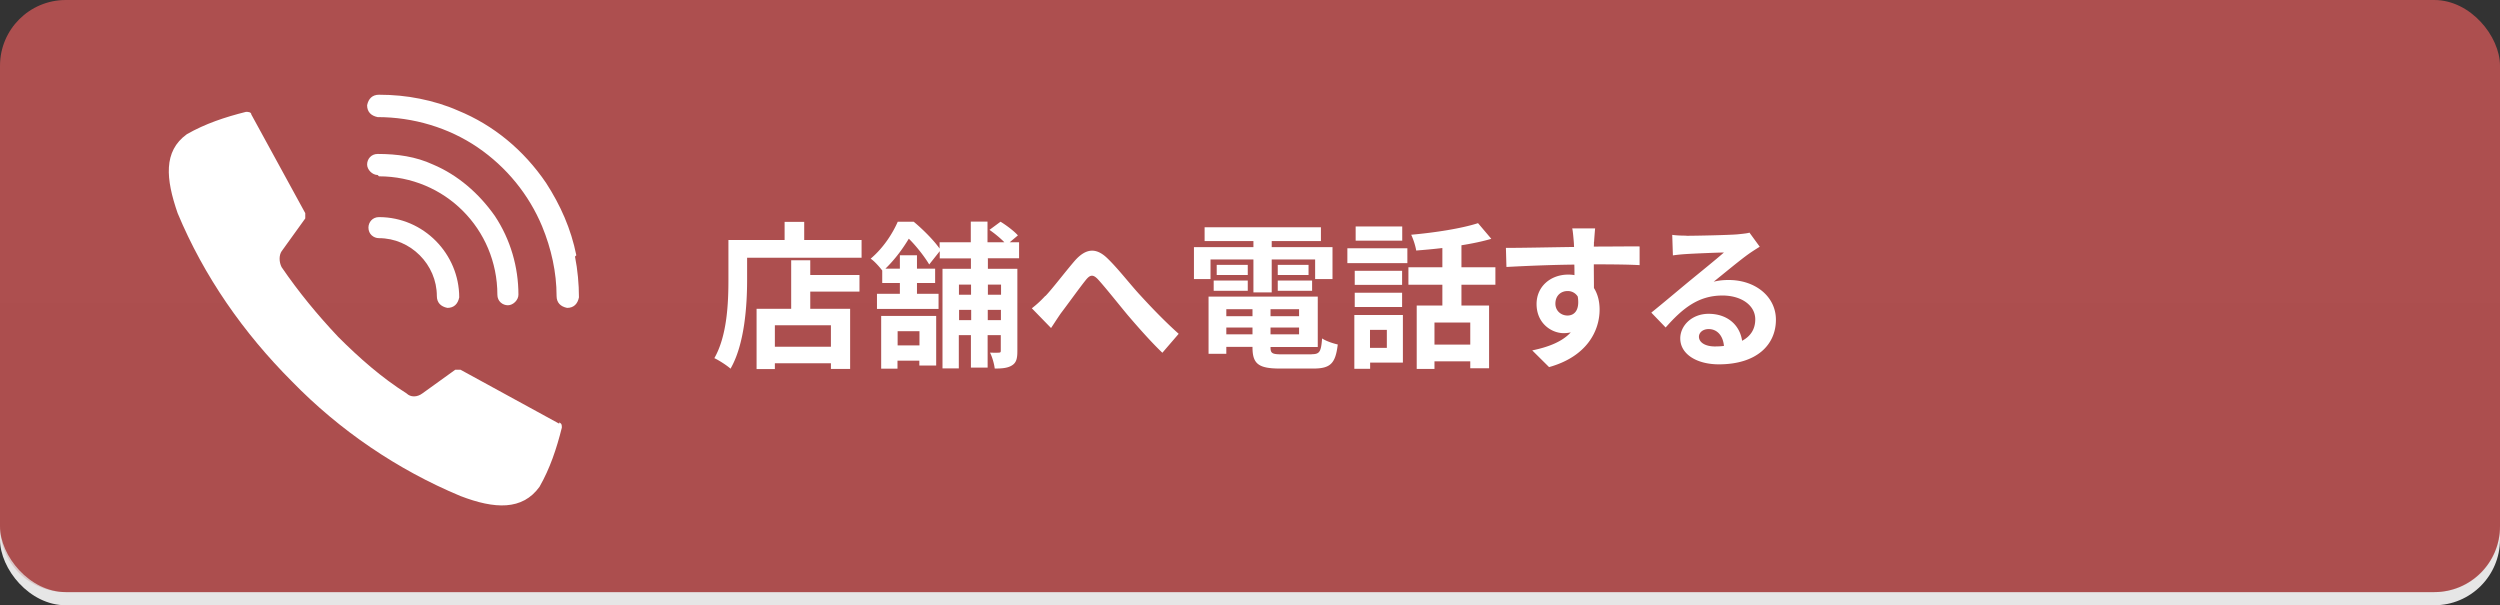 <svg xmlns="http://www.w3.org/2000/svg" viewBox="0 0 190 46"><rect x="0" y="0" width="190" height="46" fill="#333333" stroke="none"/><rect width="190" height="45" y="1" rx="5" ry="5" style="fill:#e6e6e6"/><rect width="190" height="45" rx="5" ry="5" style="fill:#ad4f4f"/><path d="M0 23h190v17c0 2.8-2.2 5-5 5H5c-2.8 0-5-2.2-5-5V23Z" style="mix-blend-mode:multiply;opacity:.2;fill:#ad4f4f;isolation:isolate"/><path d="M65.48 18.23v1.36h-8.7v1.67c0 1.93-.18 4.89-1.26 6.76-.26-.24-.9-.65-1.23-.8.98-1.71 1.07-4.23 1.07-5.96v-3.02h4.27v-1.38h1.49v1.38h4.37Zm-3.9 2.67h3.74v1.26h-3.74v1.31h3.03v4.57h-1.46v-.43h-4.26v.44H57.5v-4.58h2.63v-3.69h1.45v1.13Zm1.57 3.82h-4.26v1.63h4.26v-1.63Zm11.93-5.08v.79h2.24v6.25c0 .55-.07.88-.41 1.09-.32.2-.73.24-1.31.24-.04-.35-.19-.89-.36-1.21.29.01.59.01.68 0 .11 0 .14-.04.14-.14v-1.19h-1v2.47h-1.27v-2.47h-.92V28h-1.24v-7.57h2.16v-.79h-2.37v-.55l-.8 1.01c-.32-.54-.95-1.37-1.55-1.96-.43.71-1 1.52-1.78 2.28h1.1V19.4h1.3v1.02h1.38v1.09h-1.38v.82h1.64v1.15h-4.68v-1.15h1.74v-.82h-1.34v-.95c-.22-.29-.6-.72-.88-.9.98-.83 1.67-1.92 2.06-2.81h1.21c.7.58 1.52 1.4 1.97 2.04v-.48h2.37v-1.57h1.27v1.57h1.28c-.3-.31-.74-.67-1.13-.94l.84-.62c.46.28 1.04.72 1.32 1.04l-.62.52h.71v1.22h-2.4Zm-8.1 4.37h4.17v3.77h-1.28v-.37h-1.66v.61h-1.24v-4.01Zm1.24 1.16v1.08h1.66v-1.08h-1.66Zm4.66-3.54v.77h.92v-.77h-.92Zm.93 2.7v-.78h-.92v.78h.92Zm1.27-2.7v.77h1v-.77h-1Zm.99 2.7v-.78h-1v.78h1Zm3.39-1.84c.55-.58 1.48-1.81 2.22-2.67.84-.95 1.62-1.03 2.49-.18.82.79 1.77 2.03 2.48 2.79.77.84 1.79 1.92 2.93 2.94l-1.24 1.44c-.86-.82-1.88-1.98-2.64-2.87-.74-.89-1.64-2.03-2.21-2.66-.42-.47-.65-.41-1 .04-.48.6-1.33 1.79-1.85 2.47-.28.4-.55.83-.76 1.14l-1.46-1.5c.36-.28.66-.55 1.02-.94ZM92 21.21h-1.26v-2.43h4.52v-.46h-3.71v-1.05h8.84v1.05h-3.74v.46h4.62v2.43h-1.32v-1.49h-3.3v2.5h-1.39v-2.5H92v1.49Zm7.69 5.71c.6 0 .71-.18.79-1.2.29.2.83.38 1.19.46-.17 1.44-.55 1.83-1.86 1.83h-2.52c-1.64 0-2.1-.35-2.1-1.61v-.04H93.2v.53h-1.35v-4.35h8.3v3.83h-3.59v.04c0 .44.13.52.86.52h2.27Zm-7.45-5.6h2.59v.78h-2.59v-.78Zm2.59-.42h-2.36v-.77h2.36v.77Zm-1.63 2.6v.53h1.99v-.53H93.2Zm1.99 1.91v-.52H93.2v.52h1.99Zm3.54-1.91h-2.17v.53h2.17v-.53Zm0 1.91v-.52h-2.17v.52h2.17Zm.72-5.28v.77h-2.34v-.77h2.34Zm-2.34 1.19h2.61v.78h-2.61v-.78Zm5.29-2.45h4.56V20h-4.56v-1.13Zm4.22 8.69h-2.49v.47h-1.2v-4.09h3.69v3.62Zm-.06-5.91h-3.6v-1.07h3.6v1.07Zm-3.6.6h3.6v1.08h-3.6v-1.08Zm3.61-3.96h-3.54v-1.08h3.54v1.08Zm-2.45 6.78v1.37h1.28v-1.37h-1.28Zm6.95-3.43v1.58h2.1v4.77h-1.43v-.53h-2.72v.58h-1.35v-4.82h1.95v-1.58h-2.58v-1.33h2.58v-1.46c-.67.08-1.35.14-1.99.19-.05-.35-.23-.89-.38-1.2 1.8-.16 3.81-.47 5.08-.88l1.01 1.19c-.68.2-1.45.36-2.27.49v1.67h2.58v1.33h-2.58Zm.67 2.87h-2.72v1.68h2.72v-1.68Zm9.4-6.14c0 .1 0 .23-.01.37 1.21 0 2.85-.02 3.48-.01v1.42c-.73-.04-1.85-.06-3.48-.06 0 .61.01 1.27.01 1.8.29.46.43 1.02.43 1.64 0 1.56-.91 3.55-3.84 4.37l-1.28-1.27c1.21-.25 2.27-.65 2.93-1.37-.17.04-.35.06-.54.06-.92 0-2.06-.74-2.06-2.21 0-1.36 1.09-2.24 2.4-2.24.17 0 .32.01.48.04 0-.26 0-.54-.01-.8-1.81.02-3.68.1-5.16.18l-.04-1.45c1.37 0 3.55-.05 5.18-.07-.01-.16-.01-.28-.02-.37-.04-.49-.08-.9-.12-1.04h1.74c-.02.19-.07.84-.08 1.03Zm-2.01 5.61c.5 0 .95-.38.78-1.44a.883.883 0 0 0-.78-.42c-.47 0-.92.32-.92.96 0 .55.44.9.92.9Zm9.03-6.06c.64 0 3.2-.05 3.89-.11.49-.05.77-.08.91-.13l.78 1.07c-.28.18-.56.35-.84.55-.65.46-1.91 1.51-2.66 2.11.4-.1.76-.13 1.14-.13 2.04 0 3.59 1.27 3.59 3.02 0 1.89-1.44 3.39-4.34 3.39-1.67 0-2.93-.77-2.93-1.97 0-.97.88-1.87 2.15-1.87 1.49 0 2.39.91 2.55 2.05.66-.35 1-.9 1-1.63 0-1.08-1.08-1.81-2.49-1.81-1.83 0-3.03.97-4.32 2.43l-1.09-1.13c.85-.68 2.3-1.91 3.01-2.49.67-.55 1.92-1.56 2.51-2.08-.61.01-2.27.08-2.9.12-.32.02-.71.06-.98.1l-.05-1.56c.34.05.76.06 1.09.06Zm2.16 8.41c.25 0 .48-.01.7-.04-.07-.78-.52-1.28-1.16-1.28-.46 0-.74.28-.74.58 0 .44.49.74 1.21.74Z" style="fill:#fff;isolation:isolate"/><path d="M43.8 19.4c-.4-2-1.2-3.8-2.3-5.5-1.7-2.5-4-4.4-6.7-5.5-.9-.4-1.9-.7-2.9-.9-1-.2-2-.3-3.1-.3-.5 0-.8.3-.9.8 0 .5.3.8.8.9 2.7 0 5.4.8 7.6 2.3s3.9 3.6 4.9 6c.7 1.7 1.1 3.5 1.1 5.3 0 .5.3.8.8.9.5 0 .8-.3.9-.8 0-1-.1-2.1-.3-3.1m-14.9-6.1c5 0 9 4 9 9 0 .5.4.8.8.8s.8-.4.8-.8c0-2.1-.6-4.2-1.8-6-1.2-1.7-2.8-3.1-4.7-3.9-1.3-.6-2.7-.8-4.2-.8-.5 0-.8.4-.8.8s.4.8.8.8m.1 4.8c2.4 0 4.4 2 4.4 4.4 0 .5.3.8.8.9.5 0 .8-.3.9-.8 0-3.3-2.7-6.1-6.1-6.1-.5 0-.8.4-.8.8 0 .5.4.8.8.8m13.7 14.1L35 28.1h-.4l-2.5 1.8c-.4.3-.9.3-1.2 0-1.9-1.2-3.6-2.7-5.2-4.3-1.6-1.7-3-3.4-4.3-5.3-.2-.4-.2-.9 0-1.2l1.8-2.5v-.4l-4.1-7.5c0-.2-.3-.2-.4-.2-1.6.4-3.1.9-4.5 1.7-1.8 1.3-1.6 3.4-.7 6 2 4.8 5 9.1 8.7 12.8 3.6 3.7 8 6.7 12.8 8.7 2.6 1 4.7 1.1 6-.7.8-1.4 1.3-2.9 1.7-4.5 0-.2 0-.3-.2-.4" style="fill:#fff"/></svg>
